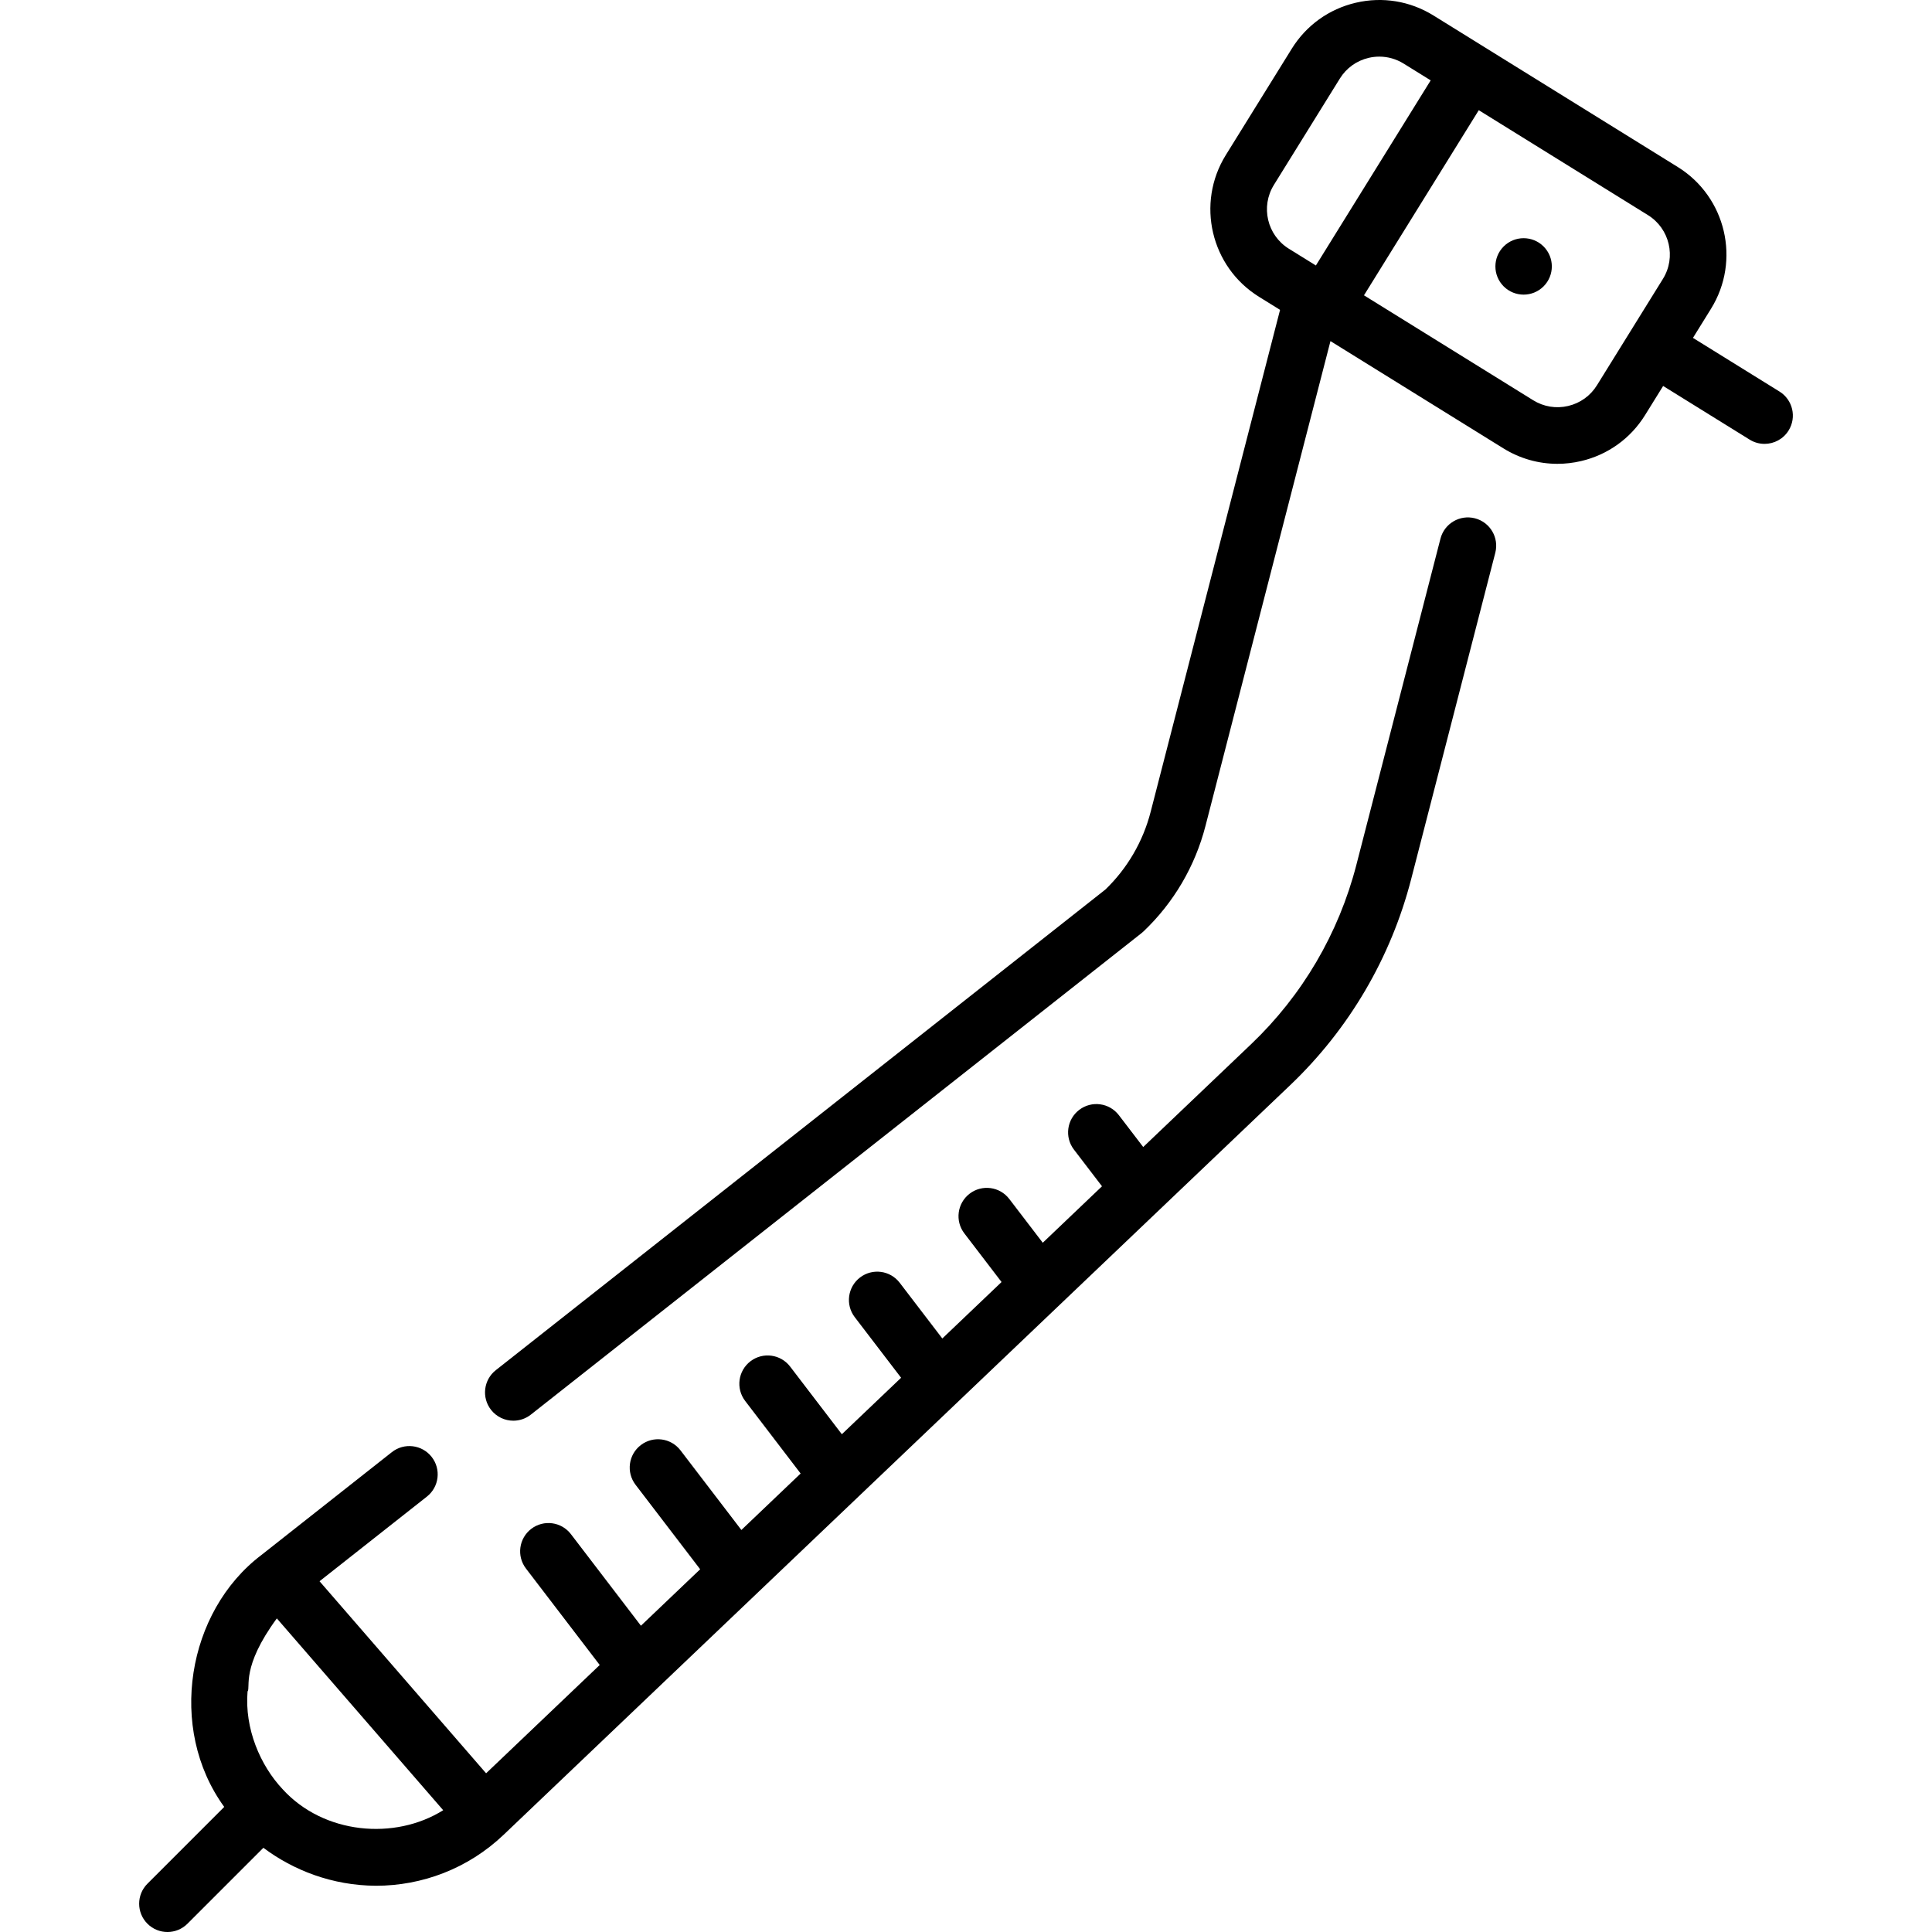 <svg id="Capa_1" enable-background="new 0 0 512.008 512.008" height="512" viewBox="0 0 512.008 512.008" width="512" xmlns="http://www.w3.org/2000/svg"><g><path d="m390.88 137.358c-4.011-1.031-8.101 1.379-9.135 5.391l-22.285 86.447c-4.681 18.166-14.329 34.602-27.902 47.532l-28.589 27.246-6.451-8.436c-2.517-3.29-7.222-3.917-10.514-1.401-3.29 2.516-3.917 7.223-1.401 10.514l7.443 9.733-15.698 14.961-8.872-11.6c-2.516-3.291-7.224-3.917-10.514-1.401-3.29 2.517-3.917 7.224-1.401 10.514l9.864 12.897-15.698 14.961-11.293-14.764c-2.516-3.29-7.224-3.917-10.514-1.4s-3.917 7.224-1.4 10.514l12.284 16.061-15.703 14.965-13.707-17.931c-2.516-3.291-7.223-3.919-10.513-1.404-3.291 2.516-3.919 7.223-1.404 10.513l14.701 19.232-15.703 14.966-16.135-21.101c-2.517-3.291-7.222-3.918-10.514-1.402-3.291 2.516-3.918 7.223-1.402 10.514l17.128 22.4-15.698 14.961-18.554-24.268c-2.516-3.29-7.224-3.918-10.514-1.402-3.291 2.516-3.918 7.223-1.402 10.513l19.548 25.564-30.113 28.699-44.14-50.894 28.455-22.435c3.253-2.564 3.811-7.28 1.246-10.533-2.564-3.252-7.281-3.811-10.533-1.246l-34.626 27.301c-19.645 14.897-24.933 45.885-9.801 66.719l-20.348 20.349c-2.929 2.929-2.929 7.678 0 10.606 1.464 1.464 3.384 2.197 5.303 2.197s3.839-.732 5.303-2.197l20.12-20.121c7.923 5.934 18.195 9.994 29.826 10.061 12.172 0 24.364-4.486 33.852-13.522 0 0 .001-.001.001-.001l208.429-198.639c15.605-14.867 26.698-33.764 32.08-54.648l22.285-86.447c1.034-4.014-1.379-8.104-5.391-9.138zm-325.275 310.911c.88-1.102-1.783-6.381 7.761-19.369l44.087 50.833c-12.861 8.051-31.669 6.362-42.521-5.531-6.008-6.38-10.132-16.134-9.327-25.933z"/><path d="m471.584 103.761-22.926-14.218 4.789-7.723c7.926-12.782 3.977-29.629-8.805-37.556l-51.208-31.757c-.002-.001-.003-.002-.005-.003s-.003-.002-.005-.003l-13.534-8.395c-6.192-3.84-13.508-5.039-20.601-3.376s-13.115 5.989-16.954 12.181l-17.485 28.192c-7.926 12.782-3.977 29.629 8.805 37.556l5.579 3.46-34.294 133.028c-2.022 7.852-6.164 14.963-11.985 20.585l-161.562 127.386c-3.253 2.565-3.811 7.281-1.246 10.533 1.48 1.877 3.676 2.857 5.895 2.857 1.626 0 3.263-.526 4.639-1.611l161.847-127.609c.182-.144.357-.296.525-.456 7.987-7.597 13.663-17.26 16.414-27.942l33.123-128.488 45.818 28.415c4.373 2.712 9.305 4.106 14.324 4.106 2.089 0 4.193-.242 6.277-.73 7.093-1.663 13.115-5.989 16.955-12.181l4.789-7.722 22.926 14.218c1.23.764 2.596 1.127 3.945 1.127 2.509 0 4.961-1.259 6.381-3.548 2.183-3.52 1.1-8.143-2.421-10.326zm-133.986-54.753 17.484-28.192c1.728-2.787 4.438-4.733 7.63-5.482.938-.22 1.885-.329 2.825-.329 2.259 0 4.479.627 6.447 1.848l7.167 4.444-30.424 49.058-7.167-4.445c-5.752-3.566-7.53-11.149-3.962-16.902zm77.987 58.58c-3.191.749-6.485.209-9.272-1.519l-44.839-27.807 30.424-49.058 44.839 27.807c5.752 3.568 7.53 11.15 3.962 16.903l-17.484 28.192c-1.728 2.787-4.438 4.734-7.63 5.482z"/><ellipse cx="403.831" cy="70.567" rx="7.479" ry="7.479" transform="matrix(.707 -.707 .707 .707 68.381 306.221)"/></g></svg>